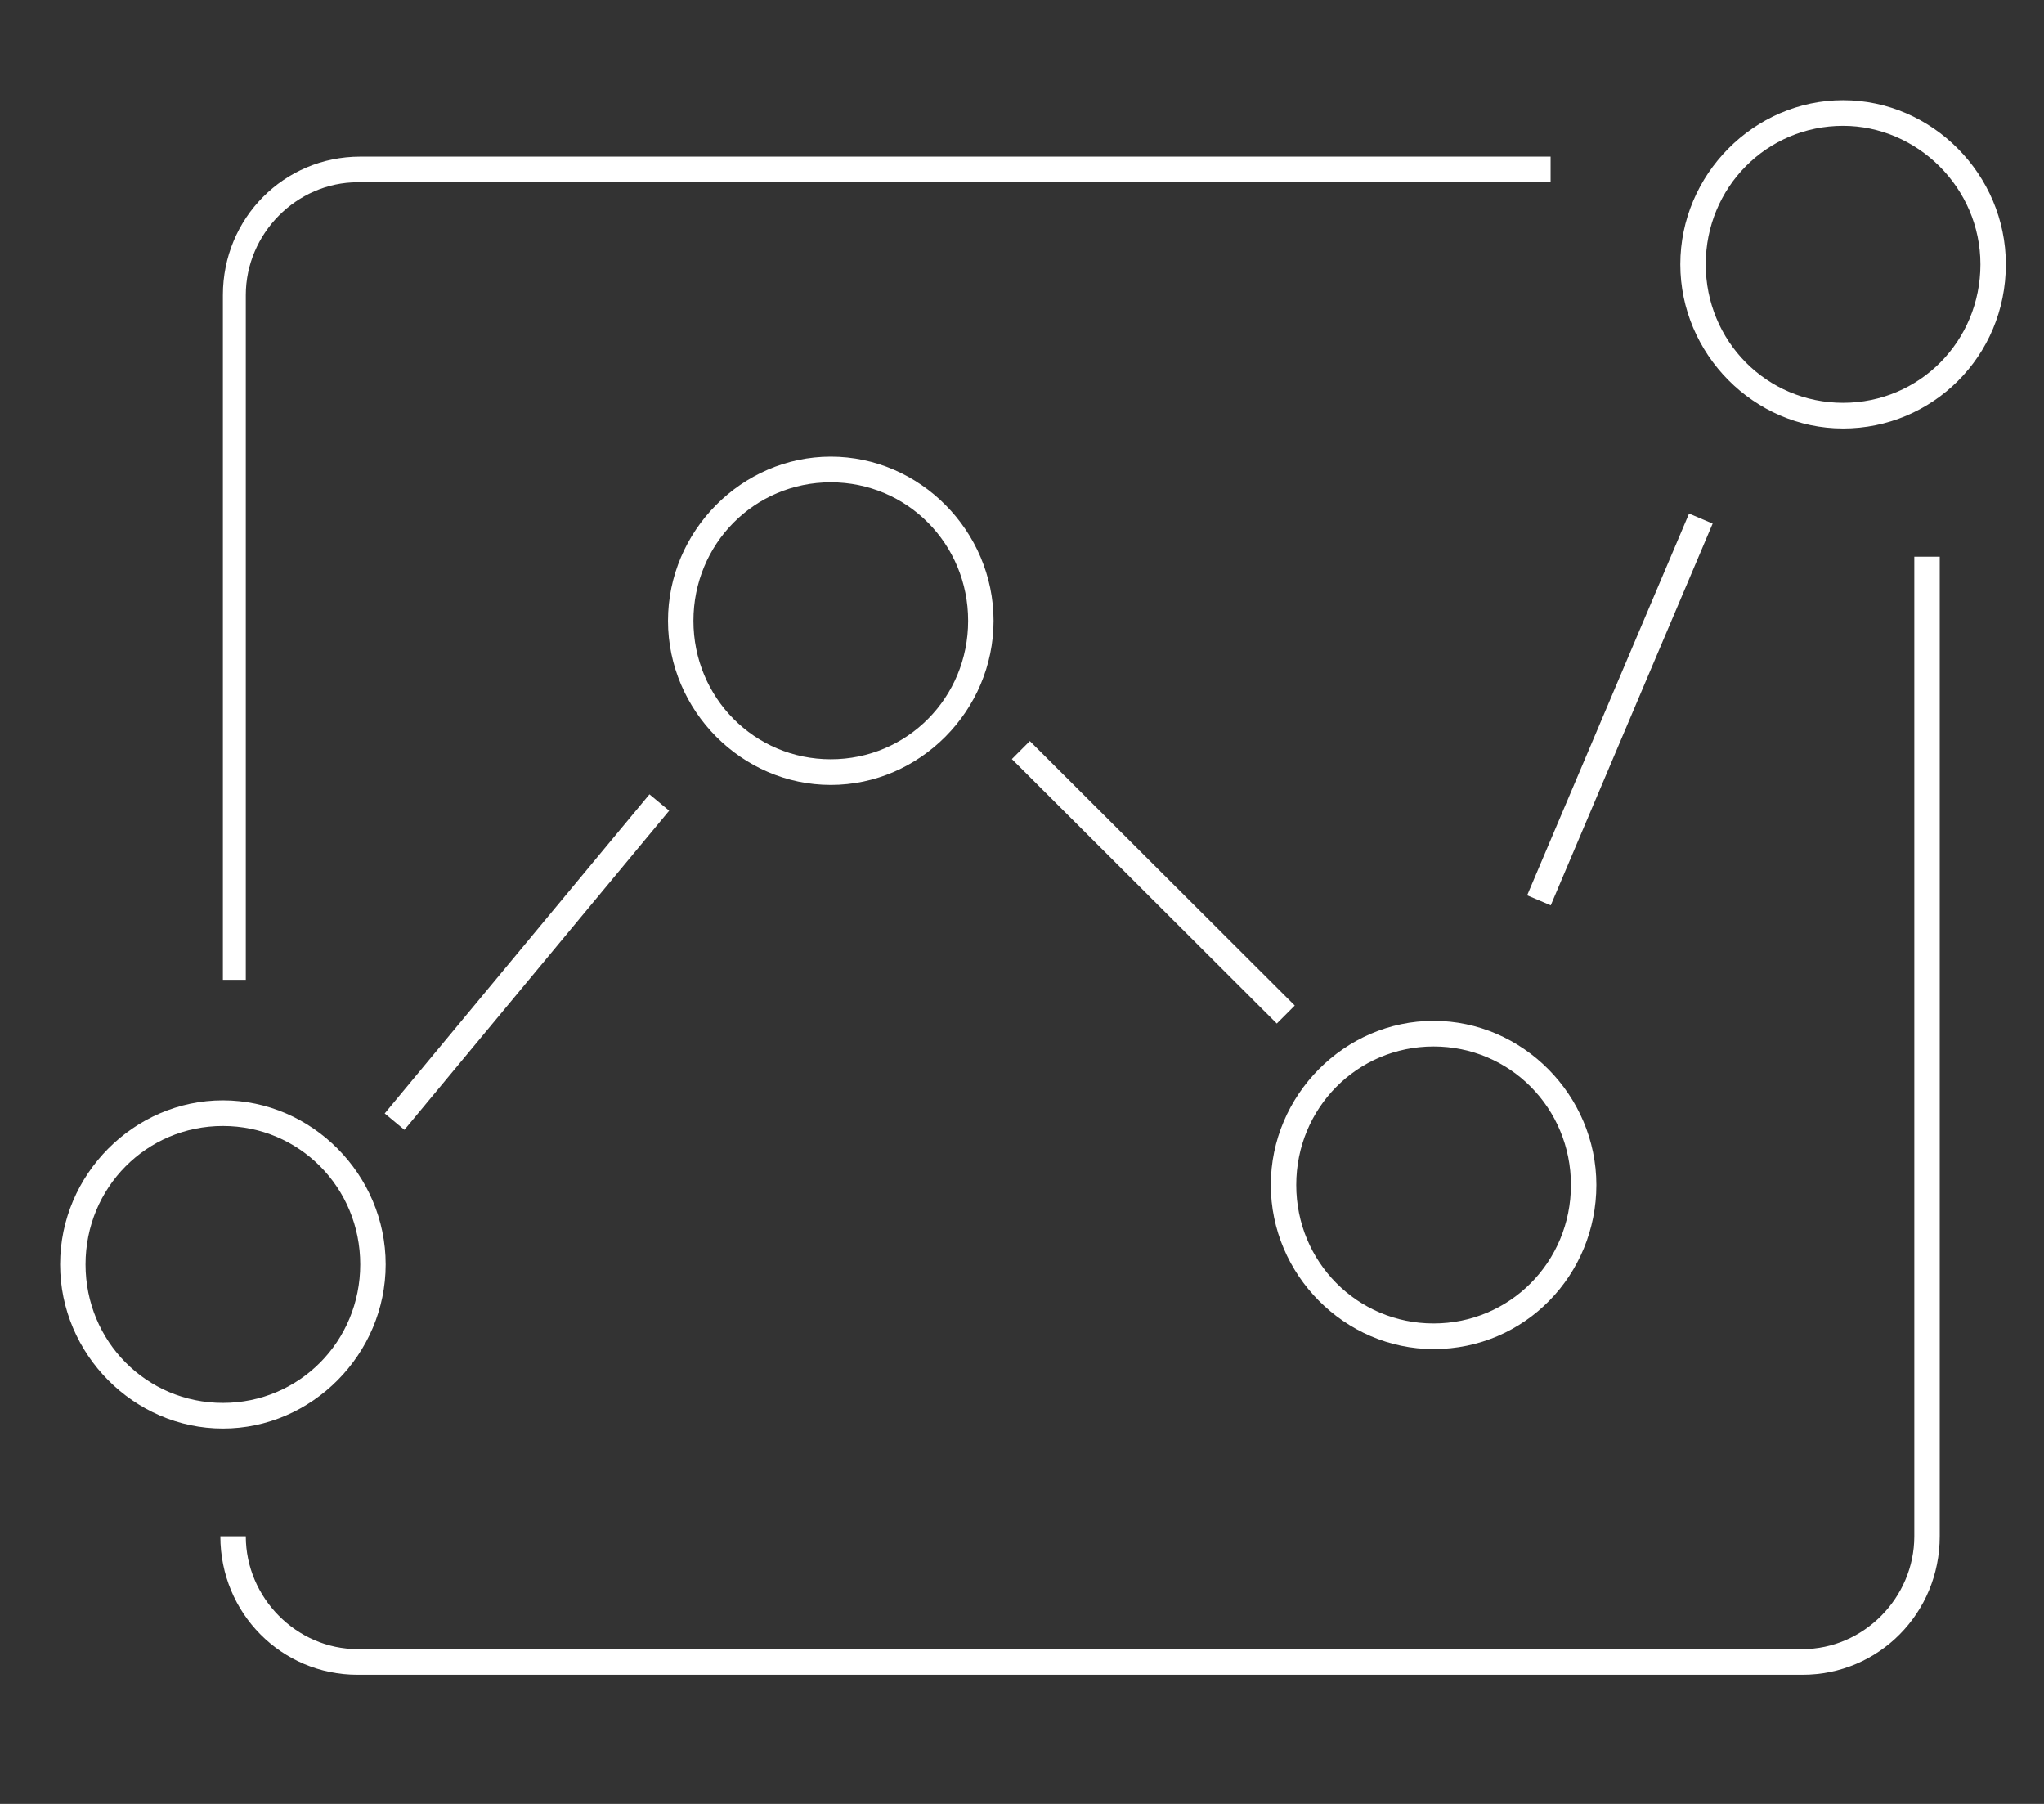 <svg width="102" height="90" viewBox="0 0 102 90" fill="none" xmlns="http://www.w3.org/2000/svg" xmlns:xlink="http://www.w3.org/1999/xlink">
	<rect x="0" y="0" width="102" height="90" fill="#333333" stroke="none"/>
	<desc>
			Created with Pixso.
	</desc>
	<mask id="mask202_686" mask-type="alpha" maskUnits="userSpaceOnUse" x="0" y="0" width="102" height="90">
		<rect width="102" height="90" fill="#C4C4C4"/>
	</mask>
	<g mask="url(#mask202_686)">
		<path d="M89.943 83.557L17.85 83.557C14.043 83.557 10.996 80.486 10.996 76.648L12.266 76.648C12.266 79.719 14.804 82.277 17.85 82.277L89.943 82.277C92.99 82.277 95.528 79.719 95.528 76.648L95.528 27.774L96.797 27.774L96.797 76.648C96.797 80.486 93.751 83.557 89.943 83.557Z" fill-rule="evenodd" fill="#FFFFFF"/>
		<path d="M12.393 48.884L11.123 48.884L11.123 14.724C11.123 10.886 14.169 7.815 17.977 7.815L77.378 7.815L77.378 9.094L17.85 9.094C14.804 9.094 12.266 11.653 12.266 14.724L12.266 48.884L12.393 48.884Z" fill-rule="evenodd" fill="#FFFFFF"/>
		<path d="M11.123 71.273C6.681 71.273 3 67.562 3 63.084C3 58.607 6.681 54.897 11.123 54.897C15.566 54.897 19.246 58.607 19.246 63.084C19.246 67.562 15.566 71.273 11.123 71.273ZM11.123 56.176C7.315 56.176 4.269 59.247 4.269 63.084C4.269 66.923 7.315 69.994 11.123 69.994C14.931 69.994 17.977 66.923 17.977 63.084C17.977 59.247 14.931 56.176 11.123 56.176Z" fill-rule="evenodd" fill="#FFFFFF"/>
		<path d="M41.458 39.161C37.016 39.161 33.335 35.45 33.335 30.972C33.335 26.495 37.016 22.784 41.458 22.784C45.9 22.784 49.581 26.495 49.581 30.972C49.581 35.45 45.9 39.161 41.458 39.161ZM41.458 24.064C37.65 24.064 34.604 27.134 34.604 30.972C34.604 34.81 37.65 37.881 41.458 37.881C45.266 37.881 48.312 34.81 48.312 30.972C48.312 27.134 45.266 24.064 41.458 24.064Z" fill-rule="evenodd" fill="#FFFFFF"/>
		<path d="M71.539 67.308C67.097 67.308 63.416 63.598 63.416 59.12C63.416 54.642 67.097 50.932 71.539 50.932C75.981 50.932 79.662 54.642 79.662 59.12C79.662 63.598 76.108 67.308 71.539 67.308ZM71.539 52.211C67.731 52.211 64.685 55.282 64.685 59.12C64.685 62.958 67.731 66.029 71.539 66.029C75.347 66.029 78.393 62.958 78.393 59.12C78.393 55.282 75.347 52.211 71.539 52.211Z" fill-rule="evenodd" fill="#FFFFFF"/>
		<path d="M91.974 21.377C87.531 21.377 83.851 17.666 83.851 13.188C83.851 8.71 87.531 5 91.974 5C96.416 5 100.097 8.71 100.097 13.188C100.097 17.794 96.416 21.377 91.974 21.377ZM91.974 6.279C88.166 6.279 85.12 9.35 85.12 13.188C85.12 17.026 88.166 20.097 91.974 20.097C95.781 20.097 98.828 17.026 98.828 13.188C98.828 9.35 95.654 6.279 91.974 6.279Z" fill-rule="evenodd" fill="#FFFFFF"/>
		<rect x="19.197" y="55.551" width="20.689" height="1.279" transform="rotate(-50.311 19.197 55.551)" fill="#FFFFFF"/>
		<rect x="76.208" y="44.669" width="20.689" height="1.279" transform="rotate(-67.014 76.208 44.669)" fill="#FFFFFF"/>
		<rect x="50.494" y="37.871" width="1.269" height="18.679" transform="rotate(-45.057 50.494 37.871)" fill="#FFFFFF"/>
	</g>
	<defs/>
</svg>
